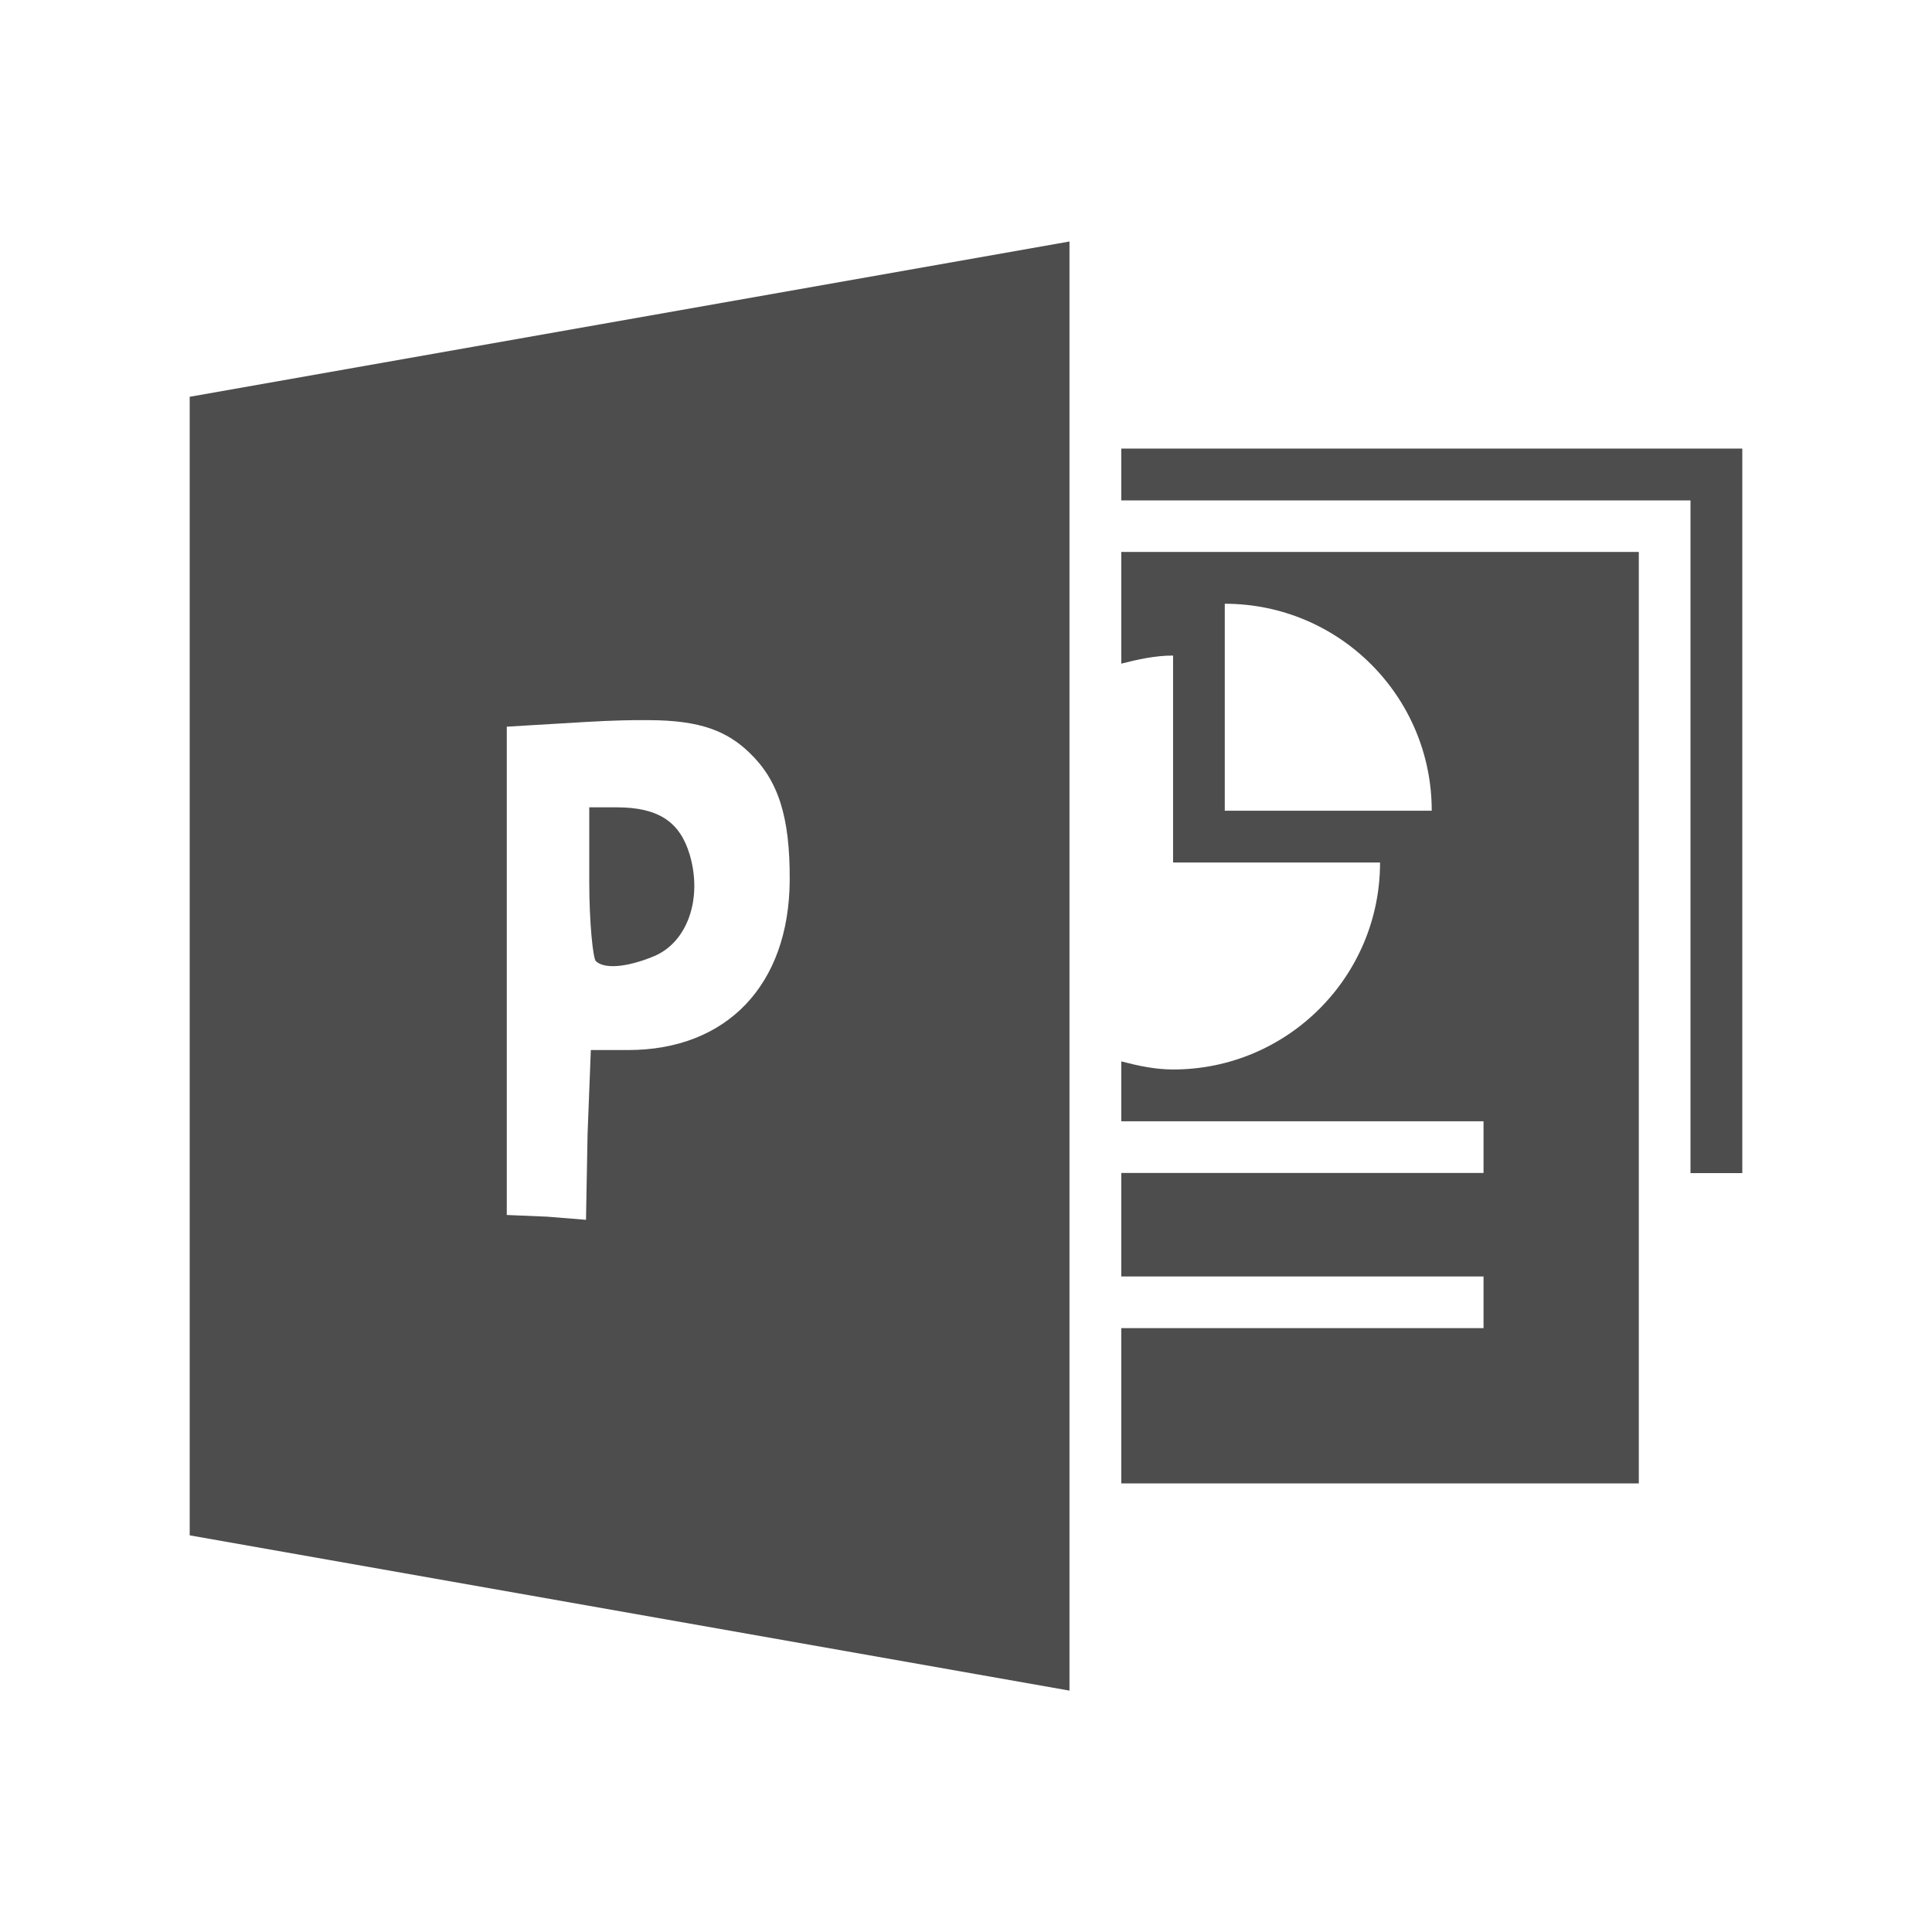 <?xml version="1.0" encoding="UTF-8"?><svg xmlns="http://www.w3.org/2000/svg" viewBox="0 0 16 16"><path d="m8.857 1038.36l-7.286 1.286v9.429l7.286 1.286v-12m.429 1.714v.429h4.714v5.571h.429v-5.571-.429h-.429-4.714m0 .857v.924c.137-.035.28-.067.429-.067v1.714h1.714c0 .947-.768 1.714-1.714 1.714-.148 0-.291-.031-.429-.067v.496h3v.428h-3v.857h3v.428h-3v1.286h4.286v-7.714h-4.286m.857.429c.947 0 1.714.767 1.714 1.714h-1.714v-1.714m-4.768.964c.429.001.647.093.83.268.239.228.338.529.335 1.058-.005.868-.522 1.406-1.339 1.406h-.308l-.027.696-.013.71-.321-.026-.335-.014v-2.022-2.022l.67-.04c.198-.011.366-.016.509-.014m-.496.723v.616c0 .338.031.633.054.656.067.067.253.055.482-.04.278-.116.404-.479.295-.844-.081-.269-.259-.389-.603-.389h-.228" fill="#4d4d4d" color="#000" transform="translate(0-1036.36)"/></svg>
